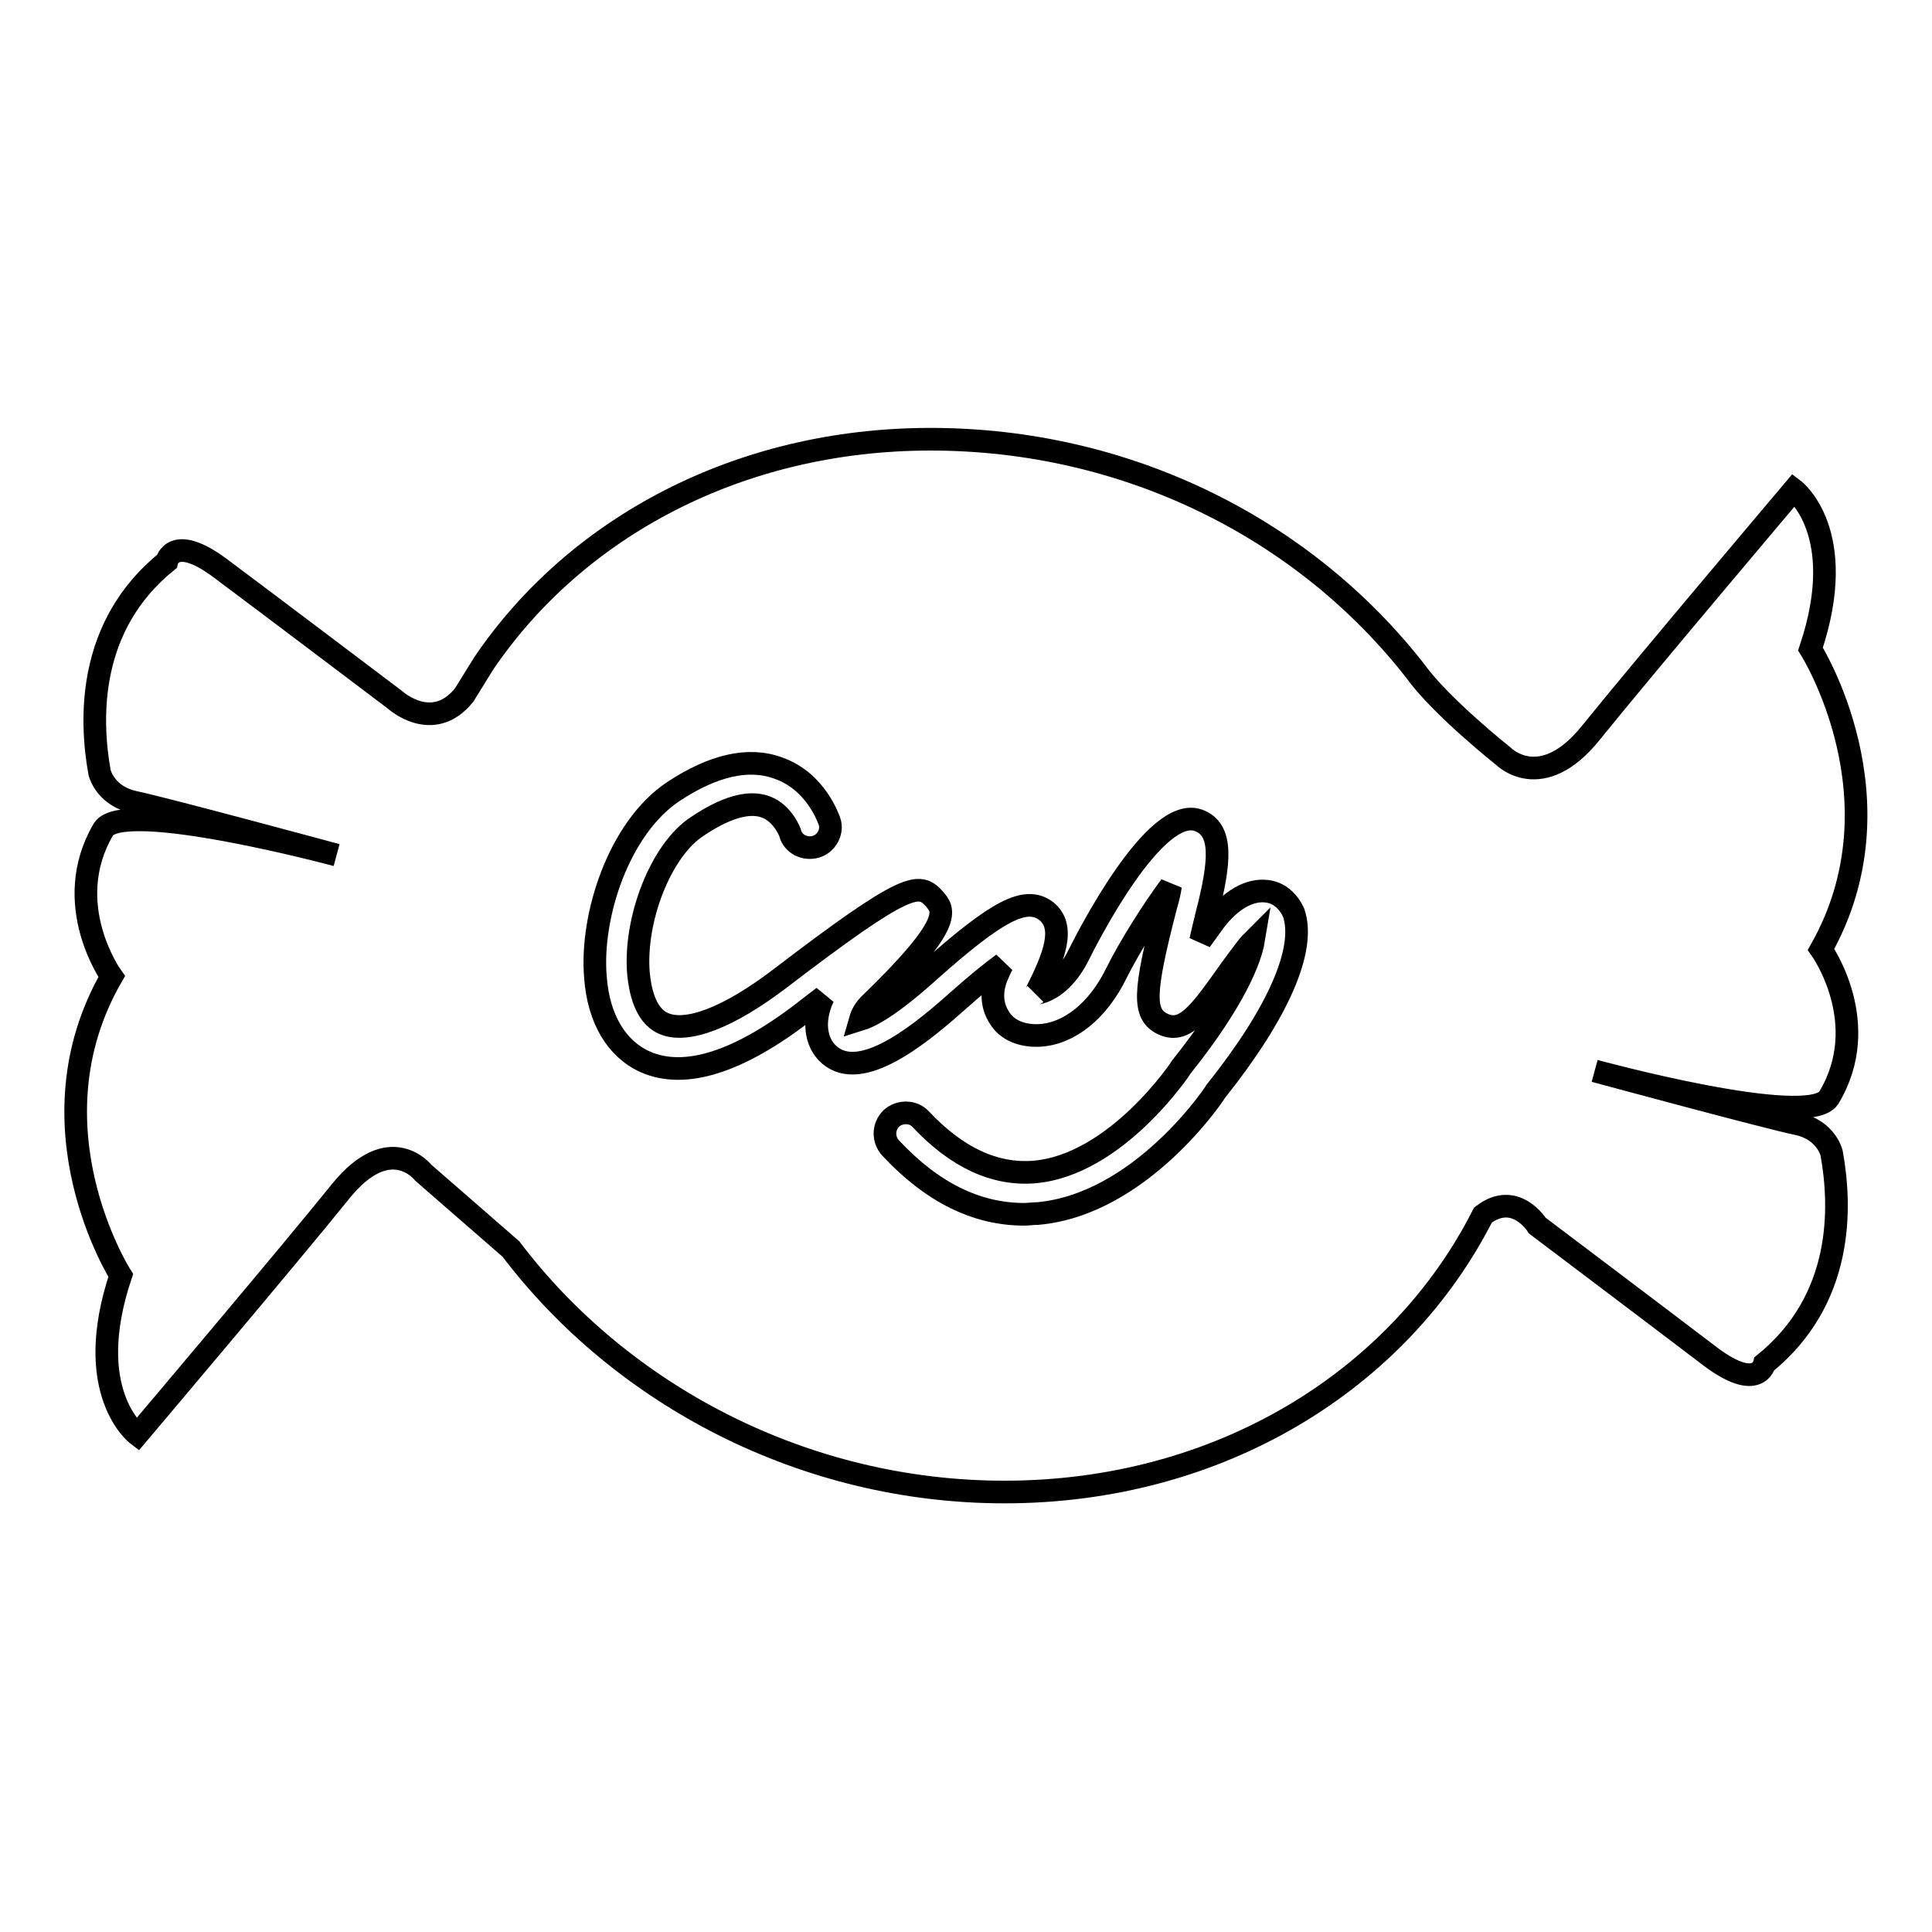 <?xml version="1.0" encoding="utf-8"?>
<!-- Svg Vector Icons : http://www.onlinewebfonts.com/icon -->
<!DOCTYPE svg PUBLIC "-//W3C//DTD SVG 1.1//EN" "http://www.w3.org/Graphics/SVG/1.1/DTD/svg11.dtd">
<svg version="1.1" xmlns="http://www.w3.org/2000/svg" xmlns:xlink="http://www.w3.org/1999/xlink" x="0px" y="0px" viewBox="0 0 256 256" enable-background="new 0 0 256 256" xml:space="preserve">
<g><g><path stroke-width="3" fill-opacity="0" stroke="#000000"  d="M242.3,145.5c6-9.9-1-19.7-1-19.7c11.2-19.9-1.4-39.8-1.4-39.8c5.2-15.5-2.2-21.1-2.2-21.1s-20.3,24-26.9,32.2c-6.6,8.2-11.6,3.1-11.6,3.1s-8.2-6.5-11.6-11.2c-14.7-18.9-38.2-30.8-64.3-30.8c-25.4,0-47,11.7-59.2,29.7l0,0l-2.6,4.2c-4.2,5.2-9.2,0.6-9.2,0.6S35.5,80,29.2,75.3c-6.3-4.7-7.1-0.9-7.1-0.9c-10.5,8.5-10.2,20.8-8.9,28c0.1,0.3,0.9,3.1,4.6,3.9c3.9,0.8,26.8,7,26.8,7s-28.3-7.6-30.9-3.4c-5.8,9.9,1.1,19.5,1.1,19.5C3.4,149.2,16,169,16,169c-5.2,15.5,2.2,21.1,2.2,21.1s20.3-24,26.9-32.2c6.6-8.2,11-2.5,11-2.5l11.6,10.1c14.7,19.4,38.9,32.2,65.4,32.2c28.5,0,52.3-14.8,63.4-36.7c4.3-3.3,7.2,1.4,7.2,1.4s16.7,12.6,23,17.4c6.3,4.7,7.1,0.9,7.1,0.9c10.5-8.5,10.2-20.7,8.9-27.9c0,0,0,0,0,0c0,0-0.7-3.1-4.6-3.9c-3.9-0.8-26.8-7-26.8-7S239.5,149.6,242.3,145.5z M161.1,144.6c-0.2,0.4-10,15-23.6,16.2c-0.6,0-1.2,0.1-1.8,0.1c-6.3,0-12.2-2.9-17.7-8.8c-1-1.1-1-2.8,0.1-3.9c1.1-1,2.9-1,3.9,0.1c4.8,5.1,9.8,7.4,15,7c10.9-0.9,19.5-13.8,19.6-14c7.1-8.9,9.1-14.3,9.5-16.7c-0.3,0.3-0.6,0.6-0.9,1c-0.9,1.2-1.9,2.5-2.8,3.8c-3.5,4.9-5.5,7.6-8.3,6.3c-2.7-1.3-2.6-4.1,0.4-15.7c0.3-1,0.5-1.9,0.6-2.6c-2.3,3.1-5.3,7.8-7.2,11.6c-2.4,4.9-6.2,8-10.2,8.2c-2.3,0.1-4.3-0.7-5.3-2.4c-1.1-1.7-1.1-3.8-0.1-5.9c0.2-0.5,0.4-0.9,0.6-1.2c-1.5,1.1-3.5,2.7-6.3,5.2c-5.4,4.8-13.1,10.8-17.1,6.5c-1.7-1.9-1.6-4.8-0.4-7.3c-0.8,0.6-1.7,1.3-2.6,2c-8.7,6.7-15.8,8.9-21,6.6c-3.8-1.7-6.2-5.7-6.6-11.2c-0.7-8.1,3.1-19.8,10.3-24.6c5.3-3.5,10-4.6,14-3.1c5,1.8,6.6,6.8,6.7,7c0.5,1.4-0.4,3-1.8,3.4c-1.4,0.4-3-0.3-3.4-1.8c0-0.1-1-2.7-3.3-3.5c-2.2-0.8-5.3,0.1-9,2.6c-4.8,3.1-8.4,12.3-7.8,19.5c0.2,2,0.8,5.5,3.3,6.6c3.1,1.4,8.7-0.8,15.4-5.9c17-13,18.5-12.8,20.5-10.6c1.3,1.5,2.7,3.1-8.6,14c-0.6,0.6-1,1.3-1.2,2c1.3-0.4,4-1.8,9.1-6.4c9.1-8.1,12.8-10,15.5-8c2.7,2.1,1,6.2-1.2,10.6c-0.1,0.2-0.1,0.3-0.2,0.4c0.1-0.1,0.5-0.1,1-0.3c0.8-0.3,3-1.3,4.8-5c1-2,10-19.8,15.8-17.7c3.3,1.2,2.9,5.5,1.1,12.5c-0.3,1.3-0.6,2.4-0.8,3.4c0.6-0.8,1.2-1.7,1.8-2.5c2.2-2.9,4.7-4.3,7-4c1.6,0.2,2.8,1.3,3.5,2.8C173.1,125.7,169.4,134.2,161.1,144.6z"/></g></g>
</svg>